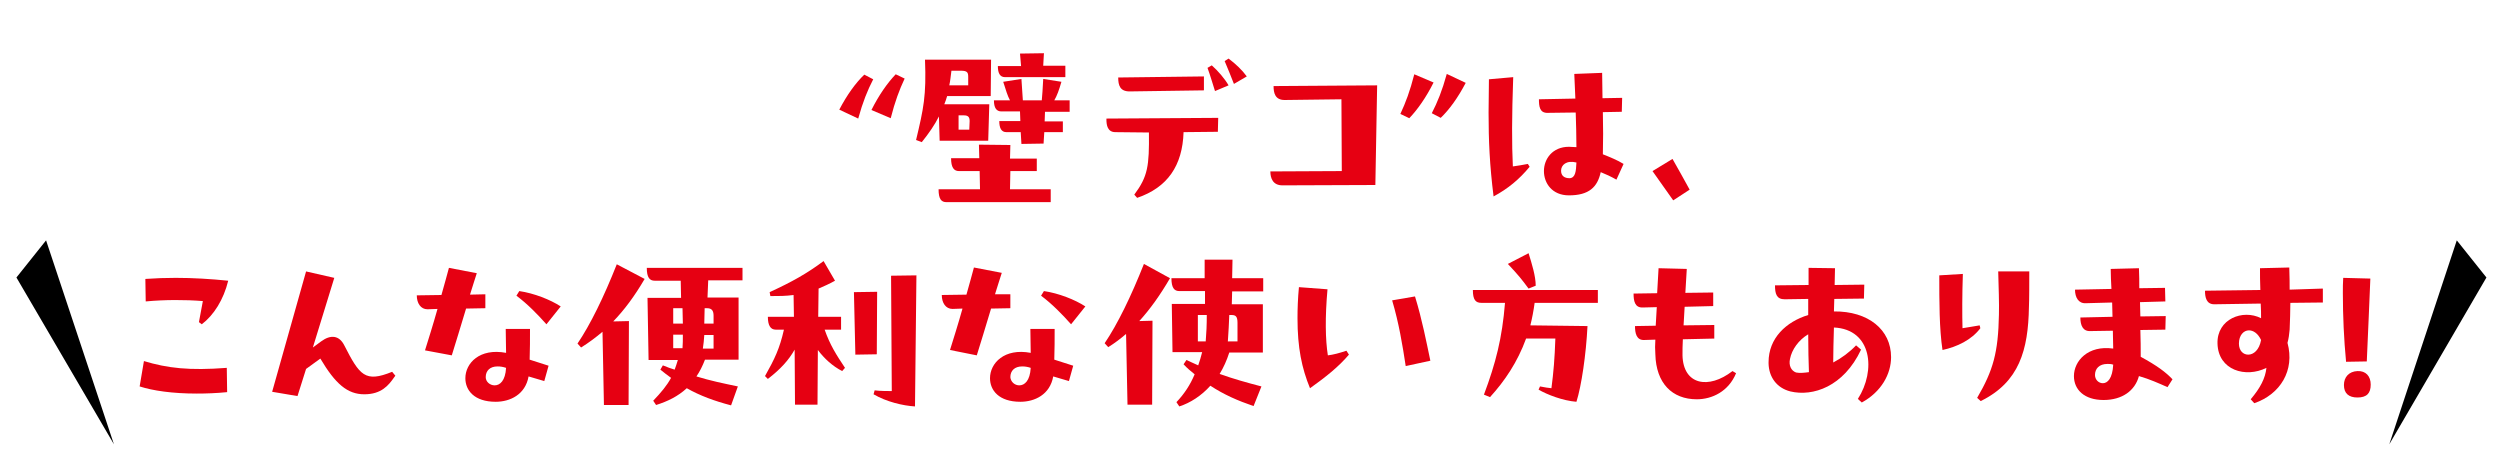 <?xml version="1.0" encoding="utf-8"?>
<!-- Generator: Adobe Illustrator 27.5.0, SVG Export Plug-In . SVG Version: 6.00 Build 0)  -->
<svg version="1.1" id="レイヤー_1" xmlns="http://www.w3.org/2000/svg" xmlns:xlink="http://www.w3.org/1999/xlink" x="0px"
	 y="0px" viewBox="0 0 700 130" style="enable-background:new 0 0 700 130;" xml:space="preserve">
<style type="text/css">
	.st0{fill:#E60012;}
</style>
<g>
	<polygon points="31.9,124.4 12.9,67.3 4.6,77.7 	"/>
	<polygon points="669,124.4 687.9,67.3 696.2,77.7 	"/>
</g>
<g>
	<path class="st0" d="M235,30.7c2.2-4.2,4.6-7.5,7-9.8l2.5,1.3c-1.6,3.1-2.9,6.3-4.2,11L235,30.7z M244,30.8c2.1-4.2,4.5-7.6,6.8-10
		l2.5,1.2c-1.5,3.2-2.7,6.4-3.9,11.1L244,30.8z"/>
	<path class="st0" d="M263.1,39.4l-0.2-6.8c-1.2,2.4-2.8,4.7-4.8,7.2l-1.6-0.6c2.1-8.8,2.9-12.4,2.5-22.5h18.5l-0.1,10.2h-12.2
		c-0.2,0.8-0.5,1.5-0.8,2.3h12.6l-0.3,10.2H263.1z M290.5,47.9h-7.6l-0.1,5.1h11.4v3.6H265c-1.4,0-2.2-0.8-2.2-3.6h11.6l-0.1-5.1
		h-5.8c-1.4,0-2.2-1-2.2-3.6h7.9l-0.1-3.8l8.8,0.1l-0.1,3.8h7.5V47.9z M266.4,19.8c-0.2,1.4-0.3,2.8-0.6,4.1h5.3v-2.3
		c0-1.3-0.2-1.8-2.1-1.8H266.4z M268.4,32.3v4h3l0.1-2.4c0-1.1-0.4-1.6-1.6-1.6H268.4z M299.5,28.2v3.1h-6.9l-0.1,2.7h5.1V37h-5.2
		l-0.2,3.2l-6.2,0.1l-0.2-3.3h-4c-1.4,0-2-1.1-2-3.1h5.9l-0.1-2.7h-5.2c-1.4,0-2.1-1-2.1-3.1h4.5c-0.7-1.3-1.1-2.7-1.9-5.2l5.1-0.8
		c0.2,2.6,0.3,4.7,0.4,6h5.3c0.1-1.3,0.3-3.4,0.4-6l5.1,0.8c-0.7,2.4-1.2,3.8-2,5.2H299.5z M298.4,21.6h-17c-1.4,0-2-1.1-2-3.1h6.5
		l-0.3-3.5l6.7-0.1l-0.2,3.5h6.2V21.6z"/>
	<path class="st0" d="M312.3,37c-2.2,0-2.5-2-2.5-3.5v-0.3l31.3-0.2l-0.1,3.9l-9.6,0.1c-0.3,9.4-4.5,15.5-13,18.4l-0.8-0.9
		c3.8-5.1,4.2-8,4.1-17.4L312.3,37z M337,25.3l-20.7,0.3c-2.7,0-3.2-1.7-3.2-3.9l24-0.3V25.3z M339.3,18.3c1.8,1.6,3.6,3.7,4.7,5.6
		l-3.8,1.6c-0.7-2.2-1.3-4.3-2.1-6.5L339.3,18.3z M344,16.4c2,1.5,3.8,3.2,5.1,5l-3.6,2.1c-0.8-2.1-1.8-4.5-2.6-6.4L344,16.4z"/>
	<path class="st0" d="M385.6,23.9l-0.5,27.9l-26,0.1c-2.7,0-3.4-2-3.4-3.9l20-0.1l-0.1-20.1L359.7,28c-2.7,0-3.1-2-3.1-3.9
		L385.6,23.9z"/>
	<path class="st0" d="M401.4,23.1c-2.1,4.2-4.5,7.6-6.8,10l-2.5-1.2c1.5-3.2,2.7-6.4,3.9-11.1L401.4,23.1z M410.4,23.2
		c-2.2,4.2-4.6,7.5-7,9.8l-2.5-1.3c1.6-3.1,2.9-6.3,4.2-11L410.4,23.2z"/>
	<path class="st0" d="M427.8,45.9l0.5,0.8c-2.9,3.5-6,6.1-10.1,8.3c-1.1-8.8-1.4-15.6-1.4-23.5c0-2.9,0.1-6.1,0.1-9.3l6.8-0.6
		c-0.4,11.2-0.4,18.7-0.1,25C425,46.4,426.3,46.2,427.8,45.9z M452.6,50.3c-1.6-0.9-2.9-1.5-4.4-2.1c-0.9,4.2-3.3,6.5-8.9,6.5
		c-4.7,0-7-3.4-7-6.8c0-3.4,2.4-6.8,7-6.8c0.6,0,1.3,0.1,2.1,0.1c0-3.1-0.1-6.4-0.2-9.7l-7.8,0.1c-2.3,0.1-2.5-1.8-2.5-3.8l10.2-0.2
		l-0.3-6.9l7.8-0.3c0,2.3,0.1,4.7,0.1,7.1l5.5-0.1l-0.1,3.9l-5.3,0.1c0.1,4.1,0.1,8.2,0,11.8c2,0.8,4,1.6,5.8,2.7L452.6,50.3z
		 M441.4,45.5c-2.8-0.7-4.3,0.7-4.3,2.3c0,1.4,0.9,2.1,2.4,2.1C441.1,49.8,441.3,48,441.4,45.5z"/>
	<path class="st0" d="M468.3,44.5c1.9,3.3,2.8,5,4.8,8.6l-4.6,3c-2.3-3.2-3.3-4.7-5.8-8.2L468.3,44.5z"/>
</g>
<g>
	<g>
		<path class="st0" d="M40.3,101.1c6.6,2,12.7,2.7,23.2,1.9l0.1,6.8c-3,0.3-5.9,0.4-8.5,0.4c-6.8,0-12.3-0.8-16-2L40.3,101.1z
			 M40.8,84.4l-0.1-6.3c2.8-0.2,5.7-0.3,8.5-0.3c4.8,0,9.8,0.3,14.7,0.8c-1.3,5.3-4,9.6-7.4,12.2l-0.8-0.6c0.3-1.5,0.6-3.1,1.1-5.9
			C51.8,83.9,46.2,83.9,40.8,84.4z"/>
		<path class="st0" d="M110.7,105.2l-0.3,0.4c-1.6,2.3-3.6,4.8-8.4,4.8c-4.7,0-8.1-2.9-12.3-10l-4,2.9l-2.4,7.6l-7.1-1.2l9.5-33.7
			l7.9,1.8l-6,19.5l2.3-1.7c2.7-2,5.1-1.7,6.5,1.1c4.3,8.4,5.8,10.5,13.4,7.4L110.7,105.2z"/>
		<path class="st0" d="M135.9,82.4v3.9l-5.4,0.1c-1.5,4.9-3,10-4,13.1l-7.5-1.4c0.9-2.9,2.3-7.3,3.5-11.6l-2.8,0.1
			c-1.9,0-3-1.7-3-3.9l6.9-0.1c0.9-3.1,1.6-5.8,2.1-7.6l7.8,1.5c-0.5,1.4-1.1,3.6-1.9,6L135.9,82.4z M148.4,92.1
			c0,2.8,0,5.8-0.1,8.6l5.3,1.7l-1.2,4.3l-4.4-1.3c-0.9,5.1-5.2,7.1-9.2,7.1c-6,0-8.5-3.2-8.5-6.6c0-4.2,4-8.5,11.4-7.1
			c0-2.2-0.1-4.5-0.1-6.7H148.4z M138.5,107.9c1.5,0,3-1.3,3.2-4.9c-0.9-0.3-1.6-0.4-2.4-0.4c-2.1,0-3.3,1.2-3.3,3
			C136,106.9,137.2,107.9,138.5,107.9z M153,90.8c-2.3-2.6-5.3-5.7-8.4-8l0.8-1.3c4.1,0.6,8.7,2.4,11.6,4.3L153,90.8z"/>
		<path class="st0" d="M180.5,78.1c-2.8,4.8-5.7,8.7-8.8,11.9l4.4-0.1l-0.1,23.5h-6.9l-0.4-20.5c-1.9,1.6-3.9,3.1-6,4.4l-1-1.1
			c3.6-5.3,7.4-13.1,11-22.2L180.5,78.1z M207.9,74.9v3.6h-9.6c-0.1,1.6-0.1,3.2-0.2,4.8h8.7v17.4h-9.4c-0.7,1.8-1.5,3.4-2.4,4.7
			c3.9,1.2,7.3,1.9,11.6,2.8l-1.9,5.3c-4.6-1.2-8.7-2.7-12.4-4.8c-2.5,2.3-5.4,3.7-8.6,4.7l-0.8-1.2c2.2-2.3,3.8-4.2,5-6.4
			c-1-0.7-2-1.5-3-2.3l0.7-1.2c1.2,0.5,2.3,0.9,3.3,1.2c0.3-0.8,0.6-1.7,0.9-2.7h-8.2l-0.3-17.4h9.4l-0.1-4.8h-7.3
			c-1.4,0-2.2-0.9-2.2-3.6H207.9z M188.5,86.3v4.3h2.7c0-1.4-0.1-2.9-0.1-4.3H188.5z M188.5,93.7v3.8h2.6c0.1-1.1,0.1-2.4,0.1-3.8
			H188.5z M199.8,97.6v-3.8h-2.6c-0.1,1.4-0.2,2.6-0.4,3.8H199.8z M199.8,90.7v-2.3c0-1.4-0.5-2.1-1.8-2.1h-0.7l-0.1,4.3H199.8z"/>
		<path class="st0" d="M235.5,88.7v3.6h-4.6c1.5,4.3,3.3,7.1,5.7,10.7l-0.8,0.9c-2.7-1.4-5-3.5-6.8-5.9l-0.1,15.3h-6.3l-0.1-15.4
			c-1.7,3-4,5.5-7.5,8.2l-0.8-0.8c2.7-4.8,4.1-7.7,5.3-13h-2.3c-1.4,0-2.2-1.1-2.2-3.6h7.3l-0.1-6.1c-2.3,0.3-4.1,0.3-6.5,0.3
			l-0.2-1.1c6.3-2.9,10.4-5.2,15.1-8.7l3.2,5.5c-1.6,0.9-3.2,1.6-4.6,2.2l-0.1,7.9H235.5z M239.1,81.8l6.5-0.1l-0.1,17.5l-6,0.1
			L239.1,81.8z M249.5,77.2l7.1-0.1l-0.4,36.7c-3.4-0.2-8-1.3-11.6-3.4l0.3-1.1c1.4,0.2,3.9,0.2,4.8,0.2L249.5,77.2z"/>
		<path class="st0" d="M282.9,82.4v3.9l-5.4,0.1c-1.5,4.9-3,10-4,13.1L266,98c0.9-2.9,2.3-7.3,3.5-11.6l-2.8,0.1c-1.9,0-3-1.7-3-3.9
			l6.9-0.1c0.9-3.1,1.6-5.8,2.1-7.6l7.8,1.5c-0.5,1.4-1.1,3.6-1.9,6L282.9,82.4z M295.3,92.1c0,2.8,0,5.8-0.1,8.6l5.3,1.7l-1.2,4.3
			l-4.4-1.3c-0.9,5.1-5.2,7.1-9.2,7.1c-6,0-8.5-3.2-8.5-6.6c0-4.2,4-8.5,11.4-7.1c0-2.2-0.1-4.5-0.1-6.7H295.3z M285.4,107.9
			c1.5,0,3-1.3,3.2-4.9c-0.9-0.3-1.6-0.4-2.4-0.4c-2.1,0-3.3,1.2-3.3,3C283,106.9,284.1,107.9,285.4,107.9z M299.9,90.8
			c-2.3-2.6-5.3-5.7-8.4-8l0.8-1.3c4.1,0.6,8.7,2.4,11.6,4.3L299.9,90.8z"/>
		<path class="st0" d="M327.6,77.9c-2.8,4.8-5.6,8.7-8.6,12l3.7-0.1l-0.1,23.5h-6.9l-0.4-19.8c-1.5,1.3-3.2,2.6-5,3.7l-1-1.1
			c3.6-5.3,7.4-13.1,11-22.2L327.6,77.9z M353.7,78v3.6H345l-0.1,3.6h8.7v13.5h-9.4c-0.7,2.2-1.6,4.2-2.7,6
			c3.9,1.4,7.5,2.4,11.7,3.5l-2.2,5.5c-4.4-1.5-8.3-3.2-12.1-5.7c-2.5,2.8-5.6,4.8-8.7,5.8l-0.8-1.2c2.2-2.3,3.9-4.9,5.1-7.8
			c-1-0.8-2.1-1.7-3.1-2.8l0.8-1.2c1.2,0.6,2.3,1,3.3,1.5c0.4-1.2,0.8-2.4,1.1-3.7h-8.3l-0.2-13.5h9.3v-3.6h-7.2
			c-1.4,0-2.2-0.9-2.2-3.6h9.3v-5.2h7.8l-0.1,5.2H353.7z M335.4,88.2v7.4h2.2c0.2-2.5,0.3-4.5,0.3-7.4H335.4z M346.5,95.6v-5.2
			c0-1.8-0.5-2.2-1.7-2.2h-0.6c-0.1,2.3-0.2,4.7-0.4,7.4H346.5z"/>
		<path class="st0" d="M377,98.2l0.7,1.1c-2.9,3.4-6.4,6.2-10.9,9.4c-2.3-5.6-3.5-11.3-3.5-19.6c0-2.6,0.1-5.5,0.4-8.7l8,0.6
			c-0.7,7.8-0.6,14.1,0.1,18.5C373.4,99.3,374.9,98.9,377,98.2z M396.2,83c2,6.5,3.2,12.8,4.3,18l-6.9,1.5c-0.9-5.9-1.9-12-3.8-18.4
			L396.2,83z"/>
		<path class="st0" d="M447.4,81.2v3.6h-17.7c-0.3,2.2-0.7,4.3-1.2,6.3l16,0.2c-0.4,8-1.7,16.8-3.1,21.2c-3.8-0.3-8.2-2-10.6-3.4
			l0.4-0.9c1.4,0.3,2.3,0.4,3.2,0.5c0.6-4.6,0.9-8.2,1.1-13.9h-8.2c-2.4,6.6-6,11.9-10.1,16.4l-1.7-0.7c3.3-8.8,5.1-15.8,5.9-25.7
			h-6.6c-1.6,0-2.4-0.8-2.4-3.6H447.4z M428,80.8c-2-2.7-2.8-3.7-5.8-6.9l5.8-3c0.9,2.9,2,6.4,2,9.1L428,80.8z"/>
		<path class="st0" d="M486.1,104.5c-2.1,5.1-6.7,7.3-11,7.3c-6.9,0-11.4-4.5-11.6-12.6c-0.1-1.3-0.1-2.7,0-4.1l-3.1,0.1
			c-2.2,0.1-2.6-1.9-2.6-3.9l5.8-0.1c0.1-1.6,0.2-3.4,0.3-5.2l-3.9,0.1c-2.3,0.1-2.6-1.9-2.6-3.9l6.6-0.1l0.4-7l7.9,0.2l-0.4,6.7
			l7.8-0.1v3.8l-8,0.2c-0.1,1.8-0.2,3.6-0.3,5.2l8.6-0.1v3.8l-8.8,0.2c-0.1,1.5-0.1,3.2-0.1,4.5c0.2,8.3,7.3,9.6,14,4.4L486.1,104.5
			z"/>
		<path class="st0" d="M521.3,112.7l-1.1-1c5.1-7.9,4-19.5-6.7-20c-0.1,3.6-0.2,6.9-0.2,9.8c2.3-1.2,4.6-2.9,6.4-4.8l1.4,1.2
			c-4.9,10.4-13.5,13.2-19.8,11.7c-3.9-1-6-4.1-6.1-7.8v-0.4c0-6.7,4.9-11.3,11.1-13.2v-4.5l-6.6,0.1c-2.3,0-2.7-1.6-2.7-3.9
			l9.4-0.1V75l7.4,0.1l-0.1,4.7l8.3-0.1l-0.1,3.9l-8.3,0.1l-0.1,3.5c9.6-0.1,16,5.1,16,12.8C529.5,104.7,526.8,109.7,521.3,112.7z
			 M506.5,104.2c-0.1-2.8-0.2-6.6-0.2-10.6c-2.7,1.6-4.6,4.3-5.1,6.9c-0.4,1.8,0.3,3.3,1.7,3.8C503.9,104.5,505.1,104.4,506.5,104.2
			z"/>
		<path class="st0" d="M554.5,91.9c-2.5,3.3-6.5,5.2-10.6,6.1c-0.9-5.9-0.9-13.6-0.9-20.9l6.6-0.4c-0.2,5.9-0.2,11.5-0.1,15.2
			c1.7-0.3,3.2-0.5,4.8-0.8L554.5,91.9z M568.2,76c0,2,0,8.3-0.1,10c-0.2,12-2.7,21-13.5,26.3l-1-0.9c4.5-7.7,5.9-12.7,6.1-23.3
			c0.1-3-0.1-8.1-0.2-12.1H568.2z"/>
		<path class="st0" d="M606.9,108.4c-2.5-1.1-4.9-2.2-8-3.1c-1.1,4.1-4.7,6.7-9.9,6.7c-5.4,0-8.3-2.9-8.3-6.7c0-4.2,3.9-8.7,11-7.7
			c0-1.5-0.1-3.3-0.1-5l-6.3,0.1c-2.1,0.1-2.8-1.6-2.8-3.8l9-0.2l-0.1-4l-7.4,0.2c-2,0.1-3-1.6-3-3.8l10.2-0.2
			c-0.1-2-0.2-3.8-0.2-5.6l7.9-0.2c0.1,1.7,0.1,4.1,0.1,5.6l7.2-0.1l0.1,3.8l-7.1,0.2l0.1,4l7.1-0.1l-0.1,3.8l-7,0.1
			c0.1,2.7,0.1,5.2,0.1,7.5c4.6,2.5,7,4.3,8.9,6.3L606.9,108.4z M588.8,107.3c1.3,0,2.7-1.3,2.9-5.2c-0.6-0.2-1.1-0.2-1.6-0.2
			c-2.3,0-3.5,1.3-3.5,3.1C586.6,106.3,587.6,107.3,588.8,107.3z"/>
		<path class="st0" d="M650.4,80.8v3.9l-9.1,0.1c0,2.4-0.1,4.8-0.2,7.5c-0.1,1.3-0.3,2.6-0.6,3.7c2.1,7.7-2,14.4-9.3,16.9l-1-1.1
			c2.7-3.2,4.1-5.9,4.4-8.8c-5.8,2.9-13.5,0.7-13.7-6.8c-0.2-6.9,7.1-9.7,12.2-7.1c0-1.3,0-2.6-0.1-4.1l-13,0.2
			c-2.2,0-2.6-1.9-2.6-3.8l15.5-0.2c-0.1-2-0.1-4.6-0.1-6.1l8.2-0.2c0.1,2.2,0.1,5.2,0.1,6.2L650.4,80.8z M629.5,99.3
			c1.5,0,3.1-1.3,3.6-4.1c-0.9-1.9-2.2-2.7-3.4-2.7c-1.5,0-2.8,1.4-2.8,3.7C626.9,98.2,628.1,99.3,629.5,99.3z"/>
		<path class="st0" d="M656.9,101.3c-0.6-6.2-0.9-12.9-0.9-19.2c0-1.5,0-2.9,0.1-4.3l7.6,0.2c-0.4,10.2-0.6,13.6-1,23.2L656.9,101.3
			z M656.3,107.8c0-2.2,1.4-3.8,3.8-3.9c2.3-0.1,3.7,1.4,3.7,3.8c0,2.4-1.1,3.6-3.7,3.6C657.7,111.3,656.3,110.2,656.3,107.8z"/>
	</g>
</g>
</svg>
